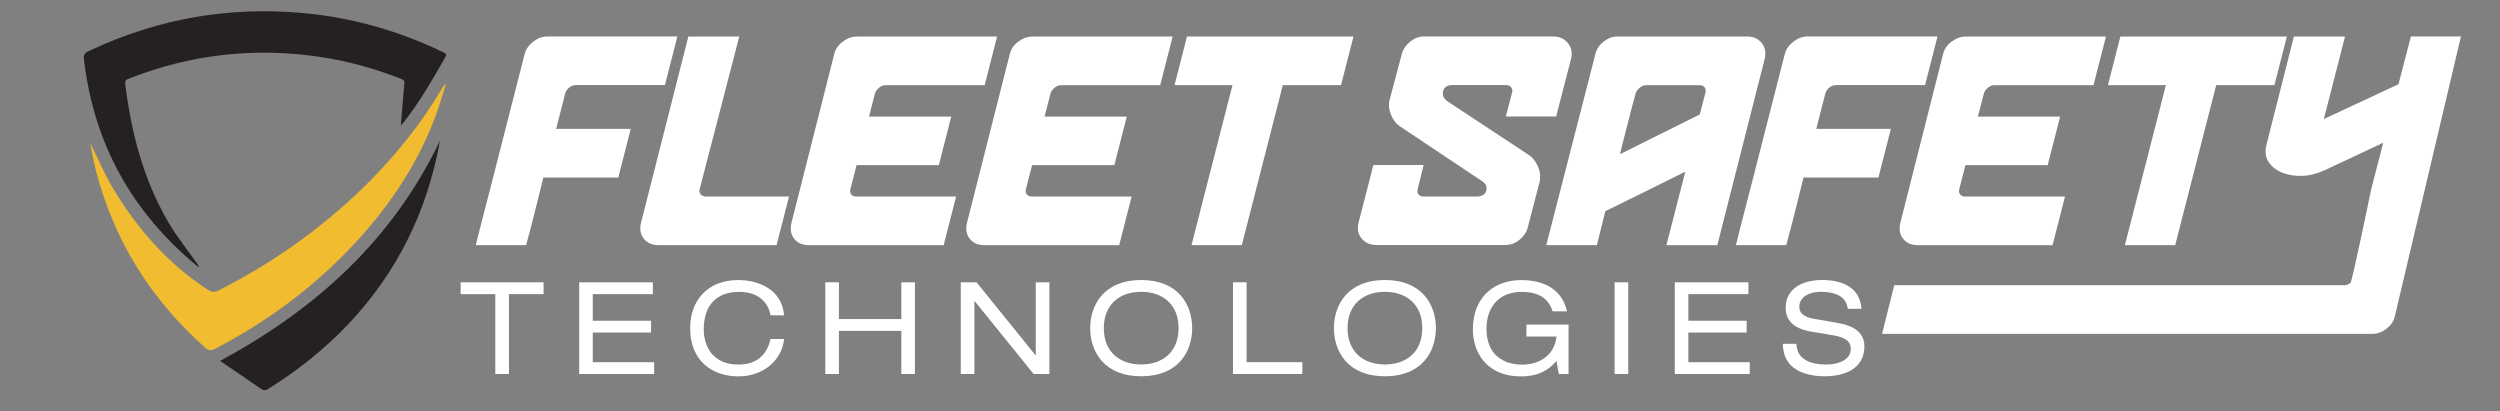 <?xml version="1.0" encoding="utf-8"?>
<!-- Generator: Adobe Illustrator 25.4.1, SVG Export Plug-In . SVG Version: 6.00 Build 0)  -->
<svg version="1.1" id="Layer_1" xmlns="http://www.w3.org/2000/svg" xmlns:xlink="http://www.w3.org/1999/xlink" x="0px" y="0px"
	 viewBox="0 0 552.58 90.9" style="enable-background:new 0 0 552.58 90.9;" xml:space="preserve">
<rect x="0" y="0" width="552.58" height="90.9" fill="#808080" stroke="none"/>
<style type="text/css">
	.st0{fill:#252122;}
	.st1{fill:#F2BC30;}
	.st2{fill:#FFFFFF;}
</style>
<path class="st0" d="M88.6,27.73c0.26-3.22,0.5-6.28,0.78-9.34c0.06-0.66-0.32-0.79-0.77-0.97c-5.64-2.23-11.45-3.85-17.45-4.78
	c-14.66-2.26-28.88-0.68-42.69,4.74c-0.55,0.22-0.88,0.4-0.79,1.12c1.31,10.79,4.01,21.18,9.54,30.63c1.89,3.22,4.26,6.15,6.41,9.22
	c0.12,0.17,0.24,0.34,0.36,0.51c-0.03,0.04-0.06,0.08-0.09,0.12c-0.16-0.1-0.32-0.18-0.47-0.3C29.35,47.01,20.97,32.16,18.66,13.96
	c-0.27-2.12-0.25-2.12,1.68-3.01C35.23,4.05,50.85,1.37,67.18,2.9c10.67,1,20.84,3.88,30.5,8.51c1.13,0.54,1.13,0.56,0.5,1.67
	c-2.7,4.77-5.49,9.49-8.85,13.84C89.12,27.2,88.86,27.45,88.6,27.73"/>
<path class="st1" d="M19.94,31.61c1.67,3.35,3.13,6.82,5.04,10.01c5.37,8.97,12.13,16.7,20.99,22.44c0.84,0.54,1.47,0.58,2.38,0.12
	C60.86,57.82,72.13,49.75,82,39.76c6.02-6.1,11.3-12.79,15.68-20.16c0.19-0.32,0.4-0.62,0.59-0.93l0.25,0.1
	c-0.81,2.46-1.52,4.96-2.44,7.38c-3.9,10.23-9.88,19.17-17.26,27.2c-8.98,9.77-19.46,17.58-31.22,23.71
	c-0.89,0.46-1.46,0.5-2.28-0.23c-11.92-10.62-20.08-23.56-24.1-39.05c-0.53-2.03-0.86-4.12-1.29-6.18L19.94,31.61"/>
<path class="st0" d="M48.65,79.77c21.19-11.46,38.11-26.73,48.61-48.69c-2.82,15.6-9.44,29.08-20.21,40.49
	c-5.29,5.6-11.28,10.34-17.8,14.42c-0.56,0.35-0.96,0.37-1.5,0C54.77,83.92,51.77,81.9,48.65,79.77"/>
<path class="st2" d="M120.1,39.25l-1.87,7.5c-0.54,2.21-1.19,4.69-1.94,7.43h-11.12c0.13-0.54,0.38-1.55,0.75-3.03
	c0.37-1.48,0.83-3.26,1.37-5.34c0.54-2.08,1.13-4.37,1.78-6.87c0.65-2.5,1.28-5,1.91-7.5c1.5-5.92,3.16-12.44,5-19.56
	c0.29-1.04,0.93-1.94,1.91-2.69c0.98-0.75,2.01-1.13,3.09-1.13h28.74l-2.75,10.75h-19.68c-0.54,0-1.04,0.19-1.5,0.56
	c-0.46,0.37-0.75,0.81-0.87,1.3l-2,7.82h16.49l-2.75,10.75H120.1z"/>
<path class="st2" d="M171.64,54.18h-26.05c-1.46,0-2.56-0.48-3.31-1.44c-0.75-0.96-0.94-2.16-0.56-3.62l10.43-41.05h11.25
	l-8.75,33.74c-0.12,0.46-0.04,0.84,0.25,1.16c0.29,0.31,0.67,0.47,1.13,0.47h18.37L171.64,54.18z"/>
<path class="st2" d="M210.26,25.75l-2.75,10.75h-18.18l-1.37,5.31c-0.13,0.46-0.06,0.84,0.19,1.16c0.25,0.31,0.6,0.47,1.06,0.47
	h22.12l-2.75,10.75h-29.74c-1.46,0-2.56-0.48-3.31-1.44c-0.75-0.96-0.94-2.16-0.56-3.62l9.44-37.24c0.25-1.04,0.87-1.94,1.87-2.69
	c1-0.75,2.04-1.12,3.12-1.12h30.99l-2.75,10.75H195.7c-0.5,0-0.98,0.2-1.44,0.59c-0.46,0.39-0.75,0.82-0.87,1.27l-1.31,5.08H210.26z
	"/>
<path class="st2" d="M249.06,25.75l-2.75,10.75h-18.18l-1.37,5.31c-0.13,0.46-0.06,0.84,0.19,1.16c0.25,0.31,0.6,0.47,1.06,0.47
	h22.12l-2.75,10.75h-29.74c-1.46,0-2.56-0.48-3.31-1.44c-0.75-0.96-0.94-2.16-0.56-3.62l9.44-37.24c0.25-1.04,0.87-1.94,1.87-2.69
	c1-0.75,2.04-1.12,3.12-1.12h30.99l-2.75,10.75H234.5c-0.5,0-0.98,0.2-1.44,0.59c-0.46,0.39-0.75,0.82-0.87,1.27l-1.31,5.08H249.06z
	"/>
<polygon class="st2" points="259.61,18.82 262.36,8.07 299.16,8.07 296.41,18.82 283.54,18.82 274.48,54.18 263.36,54.18 
	272.42,18.82 "/>
<path class="st2" d="M314.66,36.5l-1.31,5.31c-0.12,0.46-0.06,0.84,0.19,1.16c0.25,0.31,0.6,0.47,1.06,0.47h11.93
	c0.5,0,0.94-0.13,1.31-0.38c0.37-0.25,0.6-0.56,0.69-0.94c0.08-0.42,0.06-0.79-0.06-1.12c-0.13-0.33-0.44-0.67-0.94-1l-17.99-12
	c-0.92-0.58-1.61-1.47-2.09-2.66c-0.48-1.19-0.57-2.3-0.28-3.34l2.69-10.12c0.29-1.04,0.91-1.94,1.84-2.69
	c0.94-0.75,1.95-1.13,3.03-1.13h28.49c1.46,0,2.58,0.5,3.37,1.5c0.79,1,1,2.21,0.62,3.62l-3.25,12.56h-11.12l1.37-5.26
	c0.13-0.45,0.06-0.85-0.19-1.18c-0.25-0.33-0.6-0.5-1.06-0.5h-11.93c-0.5,0-0.94,0.1-1.31,0.31c-0.38,0.21-0.63,0.56-0.75,1.06
	c-0.25,0.91,0.14,1.7,1.19,2.37l17.87,11.79c0.42,0.29,0.8,0.68,1.16,1.15c0.35,0.48,0.63,0.99,0.84,1.53
	c0.21,0.54,0.33,1.1,0.38,1.68c0.04,0.58,0,1.12-0.13,1.62l-2.62,10.04c-0.29,1.04-0.91,1.93-1.84,2.68
	c-0.94,0.75-1.95,1.12-3.03,1.12h-28.49c-1.46,0-2.58-0.49-3.37-1.47c-0.79-0.98-1-2.18-0.62-3.59l3.25-12.62H314.66z"/>
<path class="st2" d="M352.96,54.18h-11.18l10.87-42.3c0.25-1.04,0.85-1.94,1.81-2.69c0.96-0.75,1.98-1.12,3.06-1.12h28.62
	c1.42,0,2.51,0.49,3.28,1.47c0.77,0.98,0.97,2.2,0.59,3.66l-10.43,40.99h-11.25l4.18-16.25c-3.29,1.62-6.23,3.08-8.81,4.37
	l-8.87,4.37L352.96,54.18z M361.52,20.68c-0.67,2.45-1.25,4.67-1.75,6.66c-0.21,0.83-0.42,1.65-0.63,2.46
	c-0.21,0.81-0.4,1.52-0.56,2.15c-0.17,0.75-0.34,1.45-0.5,2.12l17.62-8.77l1.25-4.79c0.13-0.46,0.07-0.85-0.16-1.18
	c-0.23-0.33-0.57-0.5-1.03-0.5h-11.93c-0.5,0-0.98,0.2-1.44,0.59C361.93,19.8,361.64,20.23,361.52,20.68"/>
<path class="st2" d="M398.63,39.25l-1.87,7.5c-0.54,2.21-1.19,4.69-1.94,7.43H383.7c0.12-0.54,0.37-1.55,0.75-3.03
	c0.37-1.48,0.83-3.26,1.37-5.34c0.54-2.08,1.13-4.37,1.78-6.87c0.65-2.5,1.28-5,1.91-7.5c1.5-5.92,3.16-12.44,5-19.56
	c0.29-1.04,0.93-1.94,1.91-2.69c0.98-0.75,2.01-1.13,3.09-1.13h28.74l-2.75,10.75h-19.68c-0.54,0-1.04,0.19-1.5,0.56
	c-0.46,0.37-0.75,0.81-0.87,1.3l-2,7.82h16.49l-2.75,10.75H398.63z"/>
<path class="st2" d="M455.36,25.75l-2.75,10.75h-18.18l-1.37,5.31c-0.12,0.46-0.06,0.84,0.19,1.16c0.25,0.31,0.6,0.47,1.06,0.47
	h22.12l-2.75,10.75h-29.74c-1.46,0-2.56-0.48-3.31-1.44c-0.75-0.96-0.94-2.16-0.56-3.62l9.43-37.24c0.25-1.04,0.87-1.94,1.87-2.69
	c1-0.75,2.04-1.12,3.12-1.12h30.99l-2.75,10.75H440.8c-0.5,0-0.98,0.2-1.44,0.59c-0.46,0.39-0.75,0.82-0.87,1.27l-1.31,5.08H455.36z
	"/>
<polygon class="st2" points="465.92,18.82 468.67,8.07 505.47,8.07 502.72,18.82 489.85,18.82 480.79,54.18 469.67,54.18 
	478.73,18.82 "/>
<path class="st2" d="M513.84,37.62c-1.71,0.79-3.4,1.21-5.06,1.25c-1.67,0.04-3.15-0.21-4.44-0.75c-1.29-0.54-2.27-1.33-2.94-2.37
	c-0.67-1.04-0.81-2.29-0.44-3.75l6.06-23.93h11.31l-4.69,18.24l16.5-7.69l2.75-10.56h11.06l-14.63,61.92
	c-0.25,1.04-0.87,1.94-1.84,2.69c-0.98,0.75-2.03,1.12-3.16,1.12H416l2.69-10.75h99.46c0.5,0,0.96-0.17,1.37-0.5
	s4.51-20.37,4.63-20.87l2.62-10.12L513.84,37.62z"/>
<g>
	<g>
		<path class="st2" d="M109.48,65.02h-7.66V62.4h18.33v2.61h-7.66v17.65h-3.01V65.02z"/>
		<path class="st2" d="M128.01,62.4h16.29v2.61h-13.28v5.88h12.89v2.61h-12.89v6.56h13.57v2.61h-16.57V62.4z"/>
		<path class="st2" d="M170.3,69.7c-0.45-2.84-2.67-5.19-6.92-5.19c-4.77,0-7.83,2.72-7.83,8.29c0,3.83,2.07,7.78,7.66,7.78
			c3.55,0,6.22-1.67,7.1-5.65h3.01c-0.45,4.48-4.37,8.26-10.13,8.26c-5.11,0-10.64-2.84-10.64-10.7c0-5.9,3.69-10.59,10.61-10.59
			c4.09,0,9.62,1.76,10.16,7.8H170.3z"/>
		<path class="st2" d="M199.22,73.13h-13.79v9.54h-3.01V62.4h3.01v8.12h13.79V62.4h3.01v20.26h-3.01V73.13z"/>
		<path class="st2" d="M215.43,66.55h-0.06v16.12h-3.01V62.4h3.49l13.03,16.12h0.06V62.4h3.01v20.26h-3.49L215.43,66.55z"/>
		<path class="st2" d="M252.24,61.89c8.17,0,11.27,5.45,11.27,10.64c0,5.19-3.09,10.64-11.27,10.64c-8.17,0-11.27-5.45-11.27-10.64
			C240.97,67.34,244.07,61.89,252.24,61.89z M252.24,64.5c-4.63,0-8.26,2.67-8.26,8.03s3.63,8.03,8.26,8.03
			c4.63,0,8.26-2.67,8.26-8.03S256.87,64.5,252.24,64.5z"/>
		<path class="st2" d="M272.53,62.4h3.01v17.65h12.32v2.61h-15.33V62.4z"/>
		<path class="st2" d="M306.11,61.89c8.17,0,11.27,5.45,11.27,10.64c0,5.19-3.09,10.64-11.27,10.64s-11.27-5.45-11.27-10.64
			C294.84,67.34,297.94,61.89,306.11,61.89z M306.11,64.5c-4.63,0-8.26,2.67-8.26,8.03s3.63,8.03,8.26,8.03s8.26-2.67,8.26-8.03
			S310.74,64.5,306.11,64.5z"/>
		<path class="st2" d="M337.39,71.74h9.31v10.93h-2.16l-0.51-2.89c-1.33,1.56-3.49,3.41-7.78,3.41c-8.12,0-10.7-5.85-10.7-10.3
			c0-7.83,5.36-10.98,10.62-10.98c4.14,0,8.91,1.33,10.19,6.9h-3.18c-0.94-2.84-3.01-4.29-6.87-4.29c-5.36,0-7.75,3.8-7.75,8.12
			c0,5.73,3.66,7.95,7.89,7.95c4.4,0,7.27-2.61,7.58-6.21h-6.64V71.74z"/>
		<path class="st2" d="M356.88,62.4h3.01v20.26h-3.01V62.4z"/>
		<path class="st2" d="M370.17,62.4h16.29v2.61h-13.28v5.88h12.89v2.61h-12.89v6.56h13.57v2.61h-16.57V62.4z"/>
		<path class="st2" d="M397.07,76c0.08,3.63,3.43,4.57,6.53,4.57c3.18,0,5.48-1.25,5.48-3.43c0-1.84-1.42-2.58-3.77-3.01l-4.6-0.77
			c-2.41-0.37-6.02-1.36-6.02-5.31c0-3.72,2.92-6.16,8.12-6.16c4.09,0,8.32,1.48,8.63,6.36h-3.01c-0.23-1.56-1.16-3.75-6.02-3.75
			c-2.18,0-4.71,0.94-4.71,3.32c0,1.25,0.82,2.24,3.32,2.67l4.97,0.85c1.59,0.31,6.1,1.02,6.1,5.19c0,5.14-4.63,6.64-8.71,6.64
			c-4.57,0-9.31-1.62-9.31-7.18H397.07z"/>
	</g>
</g>
</svg>
